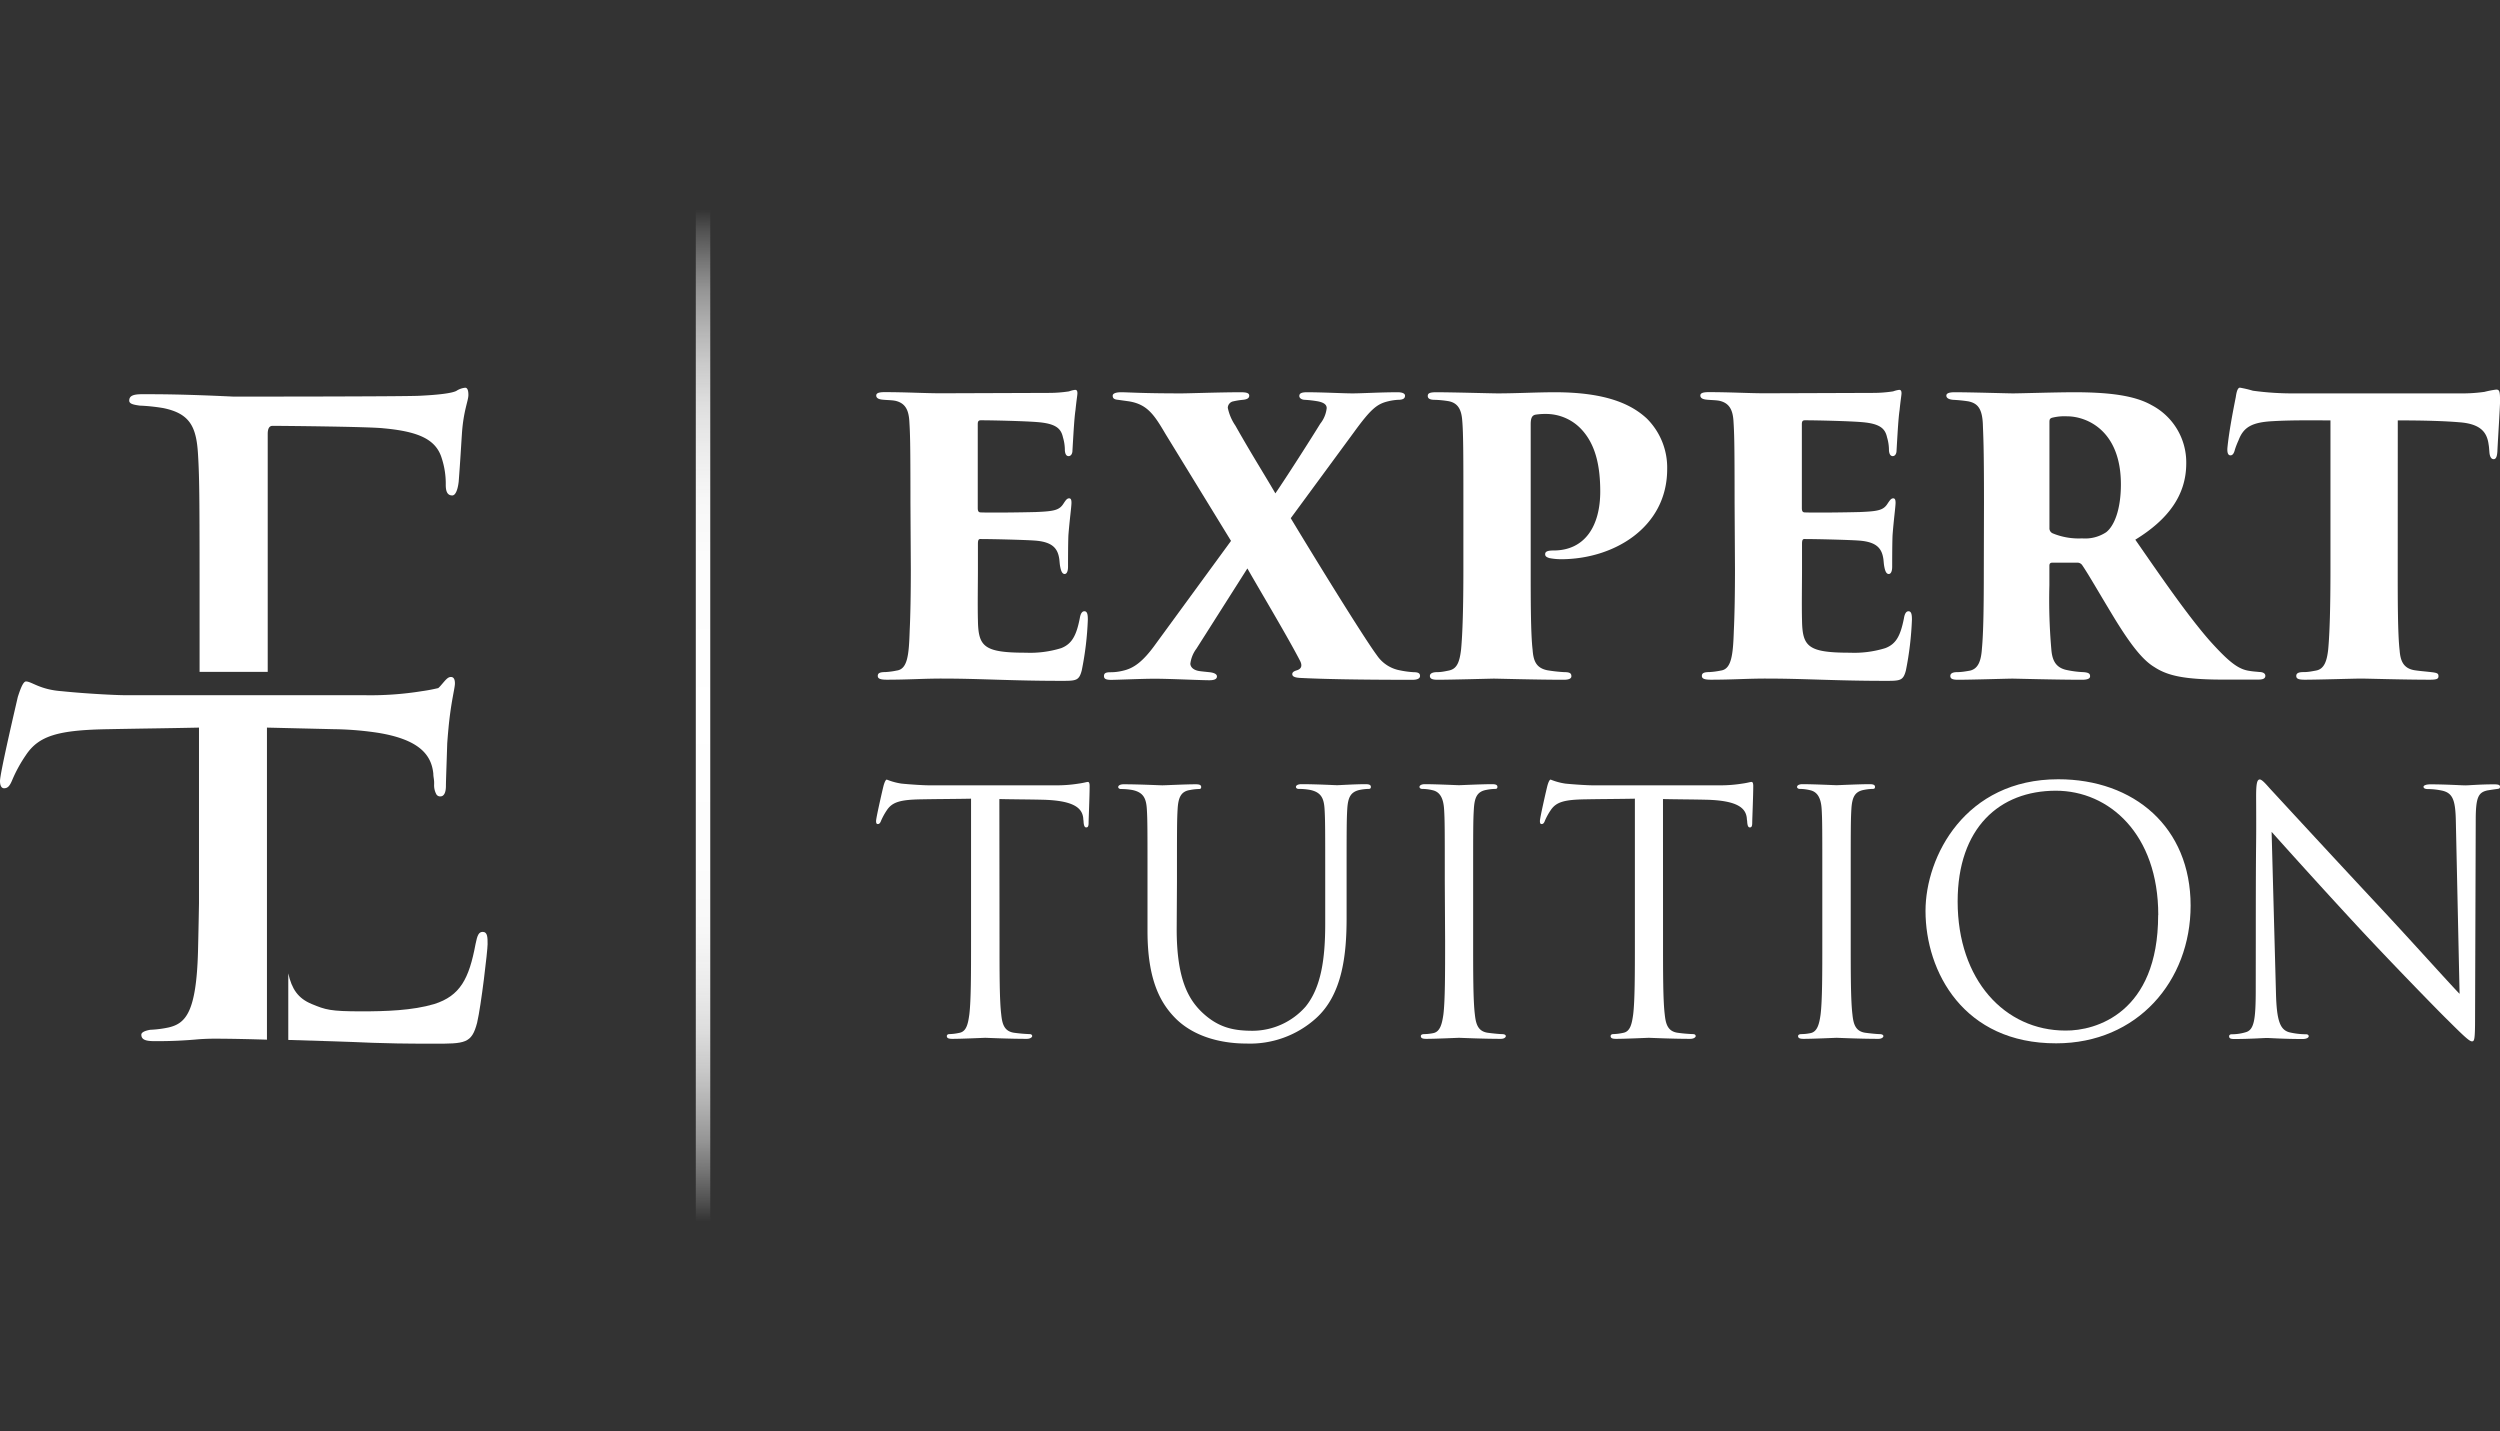 <?xml version="1.0" encoding="UTF-8" standalone="no"?>
<svg
   xmlns:dc="http://purl.org/dc/elements/1.1/"
   xmlns:cc="http://creativecommons.org/ns#"
   xmlns:rdf="http://www.w3.org/1999/02/22-rdf-syntax-ns#"
   xmlns:svg="http://www.w3.org/2000/svg"
   xmlns="http://www.w3.org/2000/svg"
   xmlns:sodipodi="http://sodipodi.sourceforge.net/DTD/sodipodi-0.dtd"
   xmlns:inkscape="http://www.inkscape.org/namespaces/inkscape"
   viewBox="0 0 458.32 262.38"
   version="1.1"
   id="svg67"
   sodipodi:docname="Expert Tuition - Logo - White.svg">
  <rect x="0" y="0" width="458.32" height="262.38" fill="#333333" stroke="none"/>
  <sodipodi:namedview
     pagecolor="#ffffff"
     bordercolor="#666666"
     borderopacity="1"
     objecttolerance="10"
     gridtolerance="10"
     guidetolerance="10"
     inkscape:pageopacity="0"
     inkscape:pageshadow="2"
     inkscape:window-width="640"
     inkscape:window-height="480"
     id="namedview69" />
  <defs
     id="defs27">
    <style
       id="style2">.cls-1{fill:#fff;}.cls-2{fill:url(#radial-gradient);}</style>
    <radialGradient
       id="radial-gradient"
       cx="128.88"
       cy="131.19"
       r="92.77"
       gradientUnits="userSpaceOnUse">
      <stop
         offset="0"
         stop-color="#fff"
         id="stop4" />
      <stop
         offset="0.29"
         stop-color="#fff"
         stop-opacity="0.99"
         id="stop6" />
      <stop
         offset="0.43"
         stop-color="#fff"
         stop-opacity="0.96"
         id="stop8" />
      <stop
         offset="0.53"
         stop-color="#fefefe"
         stop-opacity="0.91"
         id="stop10" />
      <stop
         offset="0.62"
         stop-color="#fefefe"
         stop-opacity="0.84"
         id="stop12" />
      <stop
         offset="0.7"
         stop-color="#fdfdfd"
         stop-opacity="0.74"
         id="stop14" />
      <stop
         offset="0.77"
         stop-color="#fcfcfc"
         stop-opacity="0.63"
         id="stop16" />
      <stop
         offset="0.84"
         stop-color="#fbfbfb"
         stop-opacity="0.49"
         id="stop18" />
      <stop
         offset="0.9"
         stop-color="#fafafa"
         stop-opacity="0.33"
         id="stop20" />
      <stop
         offset="0.96"
         stop-color="#f8f8f8"
         stop-opacity="0.15"
         id="stop22" />
      <stop
         offset="1"
         stop-color="#f7f7f7"
         stop-opacity="0"
         id="stop24" />
    </radialGradient>
  </defs>
  <title
     id="title29">Asset 2</title>
  <g
     id="Layer_2"
     data-name="Layer 2">
    <g
       id="Layer_1-2"
       data-name="Layer 1">
      <path
         class="cls-1"
         d="M166.91,92.12c0-11.36-.07-12.75-.21-15-.14-2-.76-3.21-2.51-3.63-.62-.14-1.6-.14-2.3-.21-.9-.07-1.25-.35-1.25-.77s.42-.62,1.53-.62c4,0,7.32.21,10.39.21l19.66-.07a24.31,24.31,0,0,0,3.76-.28,5.13,5.13,0,0,1,1.12-.28c.35,0,.42.28.42.63s-.14,1-.35,3.06c-.21,1.4-.35,3.84-.56,7.46,0,.56-.28,1-.7,1s-.62-.35-.69-1a8.23,8.23,0,0,0-.35-2.44c-.35-1.6-1.26-2.51-4.6-2.79-2.3-.2-8.37-.34-10.46-.34-.42,0-.56.21-.56.69V93.1c0,.49.07.84.56.84,1.95.07,7.6,0,10.11-.07,3.41-.14,4.32-.35,5.09-1.61.41-.62.62-.9,1-.9s.42.41.42.83c0,.7-.35,3.21-.56,5.93-.07,1.6-.07,5-.07,5.78s-.21,1.33-.62,1.33-.63-.49-.77-1.12-.14-1-.21-1.6c-.28-2-1.26-3.21-4.67-3.42-1.95-.13-7.67-.27-9.83-.27-.35,0-.42.34-.42.9v4.81c0,2.37-.07,6.48,0,9.13.07,4.88,1.05,6,8.79,6a19.21,19.21,0,0,0,6.48-.84c1.95-.76,2.79-2.3,3.41-5.5q.21-1.26.84-1.26c.56,0,.63.7.63,1.53a56.8,56.8,0,0,1-1.12,9.34c-.49,1.82-1,1.89-3.55,1.89-9.62,0-14.85-.42-22.17-.42-3.28,0-6.2.21-10,.21-1.25,0-1.67-.21-1.67-.7s.35-.7,1.39-.7a13.62,13.62,0,0,0,2.09-.28c2-.27,2.23-2.92,2.37-7.31.14-2.79.21-6.91.21-11.23Z"
         id="path31" />
      <path
         class="cls-1"
         d="M225.68,99.16l-12-19.58c-2.09-3.56-3.34-5.44-6.69-6l-2-.28c-.91-.07-1-.42-1-.77s.49-.62,1.54-.62c1.32,0,3.69.21,11.08.21,1.25,0,7.18-.21,10.87-.21,1,0,1.54.14,1.54.62s-.42.7-1.19.77a13.17,13.17,0,0,0-1.74.28,1.23,1.23,0,0,0-1,1.19,9,9,0,0,0,1.4,3.27c2.86,5.09,5.72,9.62,7.32,12.41,1.88-2.72,6.69-10.25,8.22-12.76a5.56,5.56,0,0,0,1.19-2.86c0-.55-.35-1-1.6-1.25a20.36,20.36,0,0,0-2.37-.28c-.56,0-1.05-.28-1.05-.7s.28-.69,1.39-.69c2.79,0,6.7.21,8.37.21s5.16-.21,8.3-.21c.76,0,1.32.21,1.32.62,0,.56-.42.77-1.32.77a10,10,0,0,0-1.82.28c-2,.49-3.13,1.39-6.27,5.72L236.63,95c3.27,5.44,13.17,21.61,15.82,25.17a6.5,6.5,0,0,0,4.18,2.72,16.8,16.8,0,0,0,2.51.34c1,0,1.19.28,1.19.7s-.42.7-1.4.7c-10,0-16.59-.14-20.63-.35-1.12-.07-1.39-.35-1.39-.7s.34-.55.83-.69c.91-.28,1-.91.63-1.68-2.3-4.46-7.6-13.31-9.69-17l-9.34,14.71a5.78,5.78,0,0,0-1.12,2.79c.07.7.7,1.19,1.75,1.33.41.06,1.18.13,1.81.2s1.32.28,1.32.77-.49.7-1.39.7c-1.53,0-7.39-.28-10-.28-2.3,0-7,.21-8,.21s-1.32-.21-1.32-.7.28-.7,1.18-.7a9.3,9.3,0,0,0,2.3-.28c1.82-.41,3.56-1.46,6.07-5Z"
         id="path33" />
      <path
         class="cls-1"
         d="M268.28,92.12c0-7.67,0-12.75-.21-15-.14-2-.77-3.21-2.44-3.56A18,18,0,0,0,263,73.3c-.91,0-1.25-.28-1.25-.7s.2-.69,1.53-.69c3,0,10.11.21,11.29.21,3.35,0,7.25-.21,10.46-.21,9.48,0,14.08,2.23,16.87,4.81A12.69,12.69,0,0,1,305.64,86c0,10.73-9.83,16.52-19.45,16.52a11.37,11.37,0,0,1-2.16-.21c-.42-.14-.76-.28-.76-.7s.27-.69,1.53-.69c5.79,0,8.57-4.53,8.57-10.81,0-4.81-.9-8.64-3.41-11.36a8.88,8.88,0,0,0-6.62-2.86,10.9,10.9,0,0,0-1.89.14c-.55.14-.83.56-.83,1.74v26.63c0,5.44,0,11.78.35,14.71.14,2,.62,3.35,2.71,3.77a27.93,27.93,0,0,0,3.07.34c1.05,0,1.33.21,1.33.77,0,.35-.35.63-1.4.63-4.81,0-12.2-.21-12.82-.21-.35,0-7.95.21-10.32.21-1,0-1.4-.21-1.4-.7s.56-.7,1.33-.7,1.39-.14,2.09-.28c1.39-.27,2-1.25,2.3-3.9.28-2.93.42-7.88.42-14.64Z"
         id="path35" />
      <path
         class="cls-1"
         d="M318,92.12c0-11.36-.07-12.75-.21-15-.14-2-.77-3.21-2.51-3.63-.63-.14-1.61-.14-2.3-.21-.91-.07-1.26-.35-1.26-.77s.42-.62,1.54-.62c4,0,7.31.21,10.38.21l19.66-.07a24.31,24.31,0,0,0,3.76-.28,5.13,5.13,0,0,1,1.12-.28c.35,0,.42.28.42.63s-.14,1-.35,3.06c-.21,1.4-.35,3.84-.56,7.46,0,.56-.28,1-.69,1s-.63-.35-.7-1a8.23,8.23,0,0,0-.35-2.44c-.35-1.6-1.26-2.51-4.6-2.79-2.3-.2-8.37-.34-10.46-.34-.42,0-.56.21-.56.69V93.1c0,.49.07.84.56.84,1.95.07,7.6,0,10.11-.07,3.42-.14,4.32-.35,5.09-1.61.42-.62.63-.9,1-.9s.42.41.42.83c0,.7-.35,3.21-.55,5.93-.07,1.6-.07,5-.07,5.78s-.21,1.33-.63,1.33-.63-.49-.77-1.12-.14-1-.21-1.6c-.28-2-1.25-3.21-4.67-3.42-1.95-.13-7.67-.27-9.83-.27-.35,0-.42.34-.42.9v4.81c0,2.37-.07,6.48,0,9.13.07,4.88,1.05,6,8.79,6a19.21,19.21,0,0,0,6.48-.84c2-.76,2.79-2.3,3.42-5.5.14-.84.42-1.26.83-1.26.56,0,.63.7.63,1.53a58.06,58.06,0,0,1-1.11,9.34c-.49,1.82-1,1.89-3.56,1.89-9.62,0-14.85-.42-22.17-.42-3.27,0-6.2.21-10,.21-1.25,0-1.67-.21-1.67-.7s.35-.7,1.39-.7a14,14,0,0,0,2.1-.28c1.95-.27,2.23-2.92,2.37-7.31.14-2.79.21-6.91.21-11.23Z"
         id="path37" />
      <path
         class="cls-1"
         d="M363.72,92.12c0-10.8-.14-12.2-.21-14.43-.14-2.86-1-3.76-2.65-4.11a26.58,26.58,0,0,0-2.79-.28c-.83-.07-1.25-.35-1.25-.77s.49-.62,1.53-.62c3,0,9.69.21,10.67.21,1.32,0,8-.21,11.22-.21,6.55,0,11.15.62,14.22,2.37a11.83,11.83,0,0,1,6.34,10.66c0,5.86-3.34,10.32-9.34,14,4.26,6.13,9.34,13.59,13.6,18.47,3.69,4.11,5.36,5.3,7.32,5.58.76.13,1.18.13,1.74.2.77,0,1.18.28,1.18.7,0,.63-.69.7-1.39.7h-6.27c-7.18,0-10.25-.7-12.69-2.3-2.23-1.33-4.46-4.32-7.18-8.72-3.21-5.29-4.81-8.15-6.07-10a1.07,1.07,0,0,0-.83-.42h-4.6c-.35,0-.56.14-.56.56v3.55a104.35,104.35,0,0,0,.35,11.71c.14,1.81.62,3.35,2.72,3.84a18,18,0,0,0,3.13.41c1.12.07,1.26.35,1.26.77s-.49.63-1.47.63c-4.67,0-12.27-.21-12.75-.21-.84,0-7.6.21-10,.21-1.05,0-1.4-.21-1.4-.7s.49-.7,1.26-.7,1.6-.14,2.37-.28c1.39-.34,2-1.6,2.16-4,.28-2.93.35-7.81.35-14.57Zm12,4.67a1,1,0,0,0,.63,1,12.47,12.47,0,0,0,5.36.91,7,7,0,0,0,4.4-1.12c1.46-1.12,2.71-4.11,2.71-8.78,0-9.9-6.27-12.48-9.89-12.48a9.4,9.4,0,0,0-2.79.28c-.28.14-.42.21-.42.76Z"
         id="path39" />
      <path
         class="cls-1"
         d="M439.57,104.39c0,5.44,0,11.92.35,14.85.14,1.81.62,3.28,2.72,3.63.9.14,1.74.2,3,.34s1.4.28,1.4.77-.35.63-1.61.63c-4.74,0-11.5-.21-12.61-.21s-7.95.21-10.25.21c-1.12,0-1.6-.14-1.6-.7s.55-.7,1.39-.7,1.46-.14,2.23-.28c1.53-.27,2-1.81,2.23-3.83.28-2.93.42-7.95.42-14.71V77.07c-2.72,0-7-.07-10.53.14-3.9.2-5.43,1.11-6.34,3.55a15,15,0,0,0-.63,1.6c-.14.56-.35,1.12-.83,1.12s-.63-.56-.56-1.4c.28-2.85,1-6.62,1.53-9.27.14-1,.35-1.74.77-1.74a20.22,20.22,0,0,1,2.37.56,53.6,53.6,0,0,0,7.74.49h30.32a28.77,28.77,0,0,0,4.39-.28,18.24,18.24,0,0,1,2.16-.42c.63,0,.7.42.7,2.16,0,1-.42,7.46-.49,9.2-.07,1-.28,1.4-.69,1.4s-.7-.42-.77-1.26-.07-1-.14-1.39c-.28-2.16-1.33-3.84-5.44-4.12-2.3-.2-5.92-.34-11.22-.34Z"
         id="path41" />
      <path
         class="cls-1"
         d="M183.24,172.54c0,5.93,0,10.81.31,13.4.18,1.79.55,3.15,2.41,3.4a27.51,27.51,0,0,0,2.78.24c.37,0,.49.19.49.37s-.31.5-1,.5c-3.39,0-7.28-.19-7.59-.19s-4.2.19-6.06.19c-.67,0-1-.13-1-.5,0-.18.12-.37.49-.37a9.67,9.67,0,0,0,1.85-.24c1.24-.25,1.55-1.61,1.79-3.4.31-2.59.31-7.47.31-13.4V146.42c-3,.06-6.11.06-9.14.12-3.83.06-5.31.5-6.3,2a12.09,12.09,0,0,0-1.05,1.91c-.18.5-.37.62-.61.62s-.31-.19-.31-.56c0-.61,1.23-5.92,1.36-6.42s.37-1.17.61-1.17a11.49,11.49,0,0,0,2.72.74c1.79.18,4.14.31,4.88.31h23.16a25.19,25.19,0,0,0,4.38-.31c.93-.12,1.48-.31,1.73-.31s.31.37.31.74c0,1.85-.19,6.12-.19,6.79s-.18.81-.43.81-.43-.19-.49-1c0-.25-.06-.43-.06-.68-.19-1.85-1.67-3.28-7.6-3.4-2.59-.06-5.19-.06-7.78-.12Z"
         id="path43" />
      <path
         class="cls-1"
         d="M215.72,170.32c0,8.89,2,12.72,4.63,15.25,3,2.84,5.8,3.4,9.32,3.4a13,13,0,0,0,9.7-4.45c2.84-3.52,3.58-8.77,3.58-15.13v-7.72c0-9.63,0-11.36-.12-13.34s-.62-3.09-2.66-3.52a11.81,11.81,0,0,0-2.1-.18c-.25,0-.49-.13-.49-.37s.31-.5,1-.5c2.78,0,6.18.19,6.55.19s3.33-.19,5.19-.19c.68,0,1,.13,1,.5s-.25.37-.5.37a9.41,9.41,0,0,0-1.54.18c-1.67.37-2.16,1.36-2.29,3.52-.12,2-.12,3.71-.12,13.34v6.61c0,6.67-.74,14.08-5.68,18.46a18.06,18.06,0,0,1-12.72,4.57c-2.1,0-8.34-.24-12.72-4.38-3-2.9-5.38-7.23-5.38-16.24v-9c0-9.63,0-11.36-.12-13.34s-.62-3.09-2.66-3.52a11.78,11.78,0,0,0-2.09-.18c-.25,0-.5-.13-.5-.37s.31-.5,1-.5c2.78,0,6.55.19,7.1.19s4.26-.19,6.11-.19c.68,0,1,.13,1,.5s-.24.37-.49.37a9.63,9.63,0,0,0-1.55.18c-1.66.25-2.16,1.36-2.28,3.52-.12,2-.12,3.71-.12,13.34Z"
         id="path45" />
      <path
         class="cls-1"
         d="M264.87,161.67c0-9.63,0-11.36-.13-13.34s-.74-3.15-2.1-3.46a8.31,8.31,0,0,0-1.91-.24c-.25,0-.5-.13-.5-.37s.31-.5,1-.5c2,0,5.93.19,6.24.19s4.2-.19,6.05-.19c.68,0,1,.13,1,.5s-.25.37-.49.37a9.4,9.4,0,0,0-1.55.18c-1.67.31-2.16,1.36-2.28,3.52-.13,2-.13,3.71-.13,13.34v10.87c0,5.93,0,10.81.31,13.4.19,1.79.56,3.15,2.41,3.4.86.12,2.16.24,2.53.24.56,0,.74.19.74.37s-.24.5-.92.5c-3.4,0-7.35-.19-7.66-.19s-4.2.19-6,.19c-.68,0-1-.13-1-.5,0-.18.12-.37.68-.37a8.67,8.67,0,0,0,1.6-.18c1.24-.25,1.61-1.67,1.86-3.46.31-2.59.31-7.47.31-13.4Z"
         id="path47" />
      <path
         class="cls-1"
         d="M304.88,172.54c0,5.93,0,10.81.31,13.4.18,1.79.55,3.15,2.41,3.4a27.58,27.58,0,0,0,2.77.24c.37,0,.5.19.5.37s-.31.5-1,.5c-3.4,0-7.29-.19-7.6-.19s-4.19.19-6,.19c-.68,0-1-.13-1-.5,0-.18.13-.37.5-.37a9.77,9.77,0,0,0,1.85-.24c1.24-.25,1.55-1.61,1.79-3.4.31-2.59.31-7.47.31-13.4V146.42c-3,.06-6.11.06-9.14.12-3.83.06-5.31.5-6.3,2a11.27,11.27,0,0,0-1.05,1.91c-.18.5-.37.62-.61.62s-.31-.19-.31-.56c0-.61,1.23-5.92,1.36-6.42s.37-1.17.61-1.17a11.49,11.49,0,0,0,2.72.74c1.79.18,4.14.31,4.88.31H315a25.19,25.19,0,0,0,4.38-.31c.93-.12,1.48-.31,1.73-.31s.31.37.31.74c0,1.85-.19,6.12-.19,6.79s-.18.81-.43.81-.43-.19-.49-1c0-.25-.07-.43-.07-.68-.18-1.85-1.66-3.28-7.59-3.4-2.59-.06-5.19-.06-7.78-.12Z"
         id="path49" />
      <path
         class="cls-1"
         d="M334.08,161.67c0-9.63,0-11.36-.12-13.34s-.74-3.15-2.1-3.46a8.31,8.31,0,0,0-1.91-.24c-.25,0-.5-.13-.5-.37s.31-.5,1-.5c2,0,5.93.19,6.24.19s4.2-.19,6.05-.19c.68,0,1,.13,1,.5s-.25.37-.5.37a9.41,9.41,0,0,0-1.54.18c-1.67.31-2.16,1.36-2.29,3.52-.12,2-.12,3.71-.12,13.34v10.87c0,5.93,0,10.81.31,13.4.18,1.79.55,3.15,2.41,3.4.86.12,2.16.24,2.53.24.55,0,.74.19.74.37s-.25.5-.93.5c-3.39,0-7.35-.19-7.65-.19s-4.2.19-6.06.19c-.67,0-1-.13-1-.5,0-.18.12-.37.68-.37a8.67,8.67,0,0,0,1.6-.18c1.24-.25,1.61-1.67,1.85-3.46.31-2.59.31-7.47.31-13.4Z"
         id="path51" />
      <path
         class="cls-1"
         d="M353,167c0-10,7.28-24.14,24.33-24.14,13.89,0,24.27,8.77,24.27,23.16,0,13.83-9.76,25.25-24.64,25.25C360,191.31,353,178.16,353,167Zm42.67.74c0-14.82-9-22.78-18.78-22.78-10.31,0-18,6.79-18,20.31,0,14.39,8.65,23.66,19.76,23.66C384.16,189,395.65,185.75,395.65,167.78Z"
         id="path53" />
      <path
         class="cls-1"
         d="M413.55,172.23c0-22.29.12-14.26.06-26.24,0-2.41.19-3.09.68-3.09s1.54,1.36,2.16,2c.93,1,10.13,11,19.64,21.19,6.11,6.54,12.84,14.08,14.82,16.11l-.68-31.37c-.06-4-.49-5.37-2.41-5.86a12.64,12.64,0,0,0-2.65-.31c-.68,0-.87-.19-.87-.43s.5-.44,1.24-.44c2.78,0,5.74.19,6.42.19s2.72-.19,5.25-.19c.68,0,1.11.06,1.11.44s-.25.37-.68.43-.86.12-1.6.24c-1.73.37-2.17,1.3-2.17,5.56l-.12,36.07c0,4.07-.12,4.38-.56,4.38s-1.23-.68-4.5-3.95c-.68-.62-9.57-9.7-16.12-16.74-7.16-7.72-14.14-15.5-16.12-17.72l.8,29.58c.13,5.06.75,6.67,2.41,7.16a13.55,13.55,0,0,0,3.09.37c.31,0,.5.13.5.37s-.38.5-1.12.5c-3.52,0-6-.19-6.54-.19s-3.15.19-5.93.19c-.62,0-1-.06-1-.5,0-.24.19-.37.5-.37a8.84,8.84,0,0,0,2.53-.37c1.54-.43,1.85-2.22,1.85-7.84Z"
         id="path55" />
      <path
         class="cls-1"
         d="M88.51,170.84c-.74,0-1,.59-1.33,2.23-1.19,6.38-2.82,9.49-7.57,11-4,1.19-8.9,1.34-13.35,1.34-5.78,0-6.57-.3-9.1-1.34s-3.68-2.77-4.31-5.63v12.21l8.17.25c5.79.15,7.47.44,18.45.44,5.78,0,7,0,8-3.85.74-3.12,1.92-13.21,1.92-14.39S89.4,170.84,88.51,170.84Z"
         id="path57" />
      <path
         class="cls-1"
         d="M25.61,74.36a34.66,34.66,0,0,1,4.31.45c4.89,1,6.08,3.41,6.38,8.45.29,4.75.29,8.9.29,32.05v7.86H49.08c0-.16,0-.32,0-.53V79.55c0-1,.3-1.48.89-1.48,1.64,0,17.81.15,20.33.45,6.52.59,9.64,2.07,10.68,5.48a15,15,0,0,1,.74,4.9c0,1.19.3,1.93,1.19,1.93.59,0,1-1,1.18-2.52.3-3.86.45-6.68.6-8.9.29-4.16,1.18-5.94,1.18-7,0-.74-.14-1.33-.59-1.33a3.66,3.66,0,0,0-1.63.59c-.89.45-3.56.74-6.83.89s-32.93.15-34,.15c-9.34-.44-13.35-.44-16.76-.44-1.63,0-2.37.29-2.37,1.18C23.69,74.07,24.58,74.21,25.61,74.36Z"
         id="path59" />
      <path
         class="cls-1"
         d="M69.22,134.33c7.65,1.23,9.88,4.06,10.22,7.51,0,.6.15,1,.15,1.64l0,.26a3.49,3.49,0,0,0,.37,1.81.79.79,0,0,0,.79.45c.59,0,1-.6,1-1.93,0-.87.13-4.2.24-7.79.06-.84.13-1.73.22-2.67.45-4.9,1.19-7.42,1.19-8.31s-.3-1.19-.74-1.19c-.59,0-1,.59-1.78,1.48a4.79,4.79,0,0,1-.54.56c-.72.16-1.72.39-3,.56a58.94,58.94,0,0,1-10.53.74H23c-1.78,0-7.41-.29-11.72-.74-4-.29-5.48-1.78-6.52-1.78-.6,0-1.19,1.93-1.49,2.82C3,128.94,0,141.7,0,143.18c0,.89.3,1.33.74,1.33.6,0,1-.29,1.49-1.48a25.67,25.67,0,0,1,2.52-4.6c2.37-3.56,5.93-4.6,15.13-4.75,7.27-.14,9.33-.14,16.6-.29v32.22c-.06,3.47-.12,6.3-.18,8.79-.3,11.13-2.23,13.2-5.34,13.95a20.05,20.05,0,0,1-3.42.44c-.89.15-1.63.45-1.63.89,0,.89.74,1.19,2.37,1.19a80.59,80.59,0,0,0,8.2-.35c.93-.06,1.86-.1,2.78-.1,3,0,6.35.08,9.68.18V133.39l12.26.29A58.22,58.22,0,0,1,69.22,134.33Z"
         id="path61" />
      <rect
         class="cls-2"
         x="127.56"
         width="2.65"
         height="262.38"
         id="rect63" />
    </g>
  </g>
</svg>
